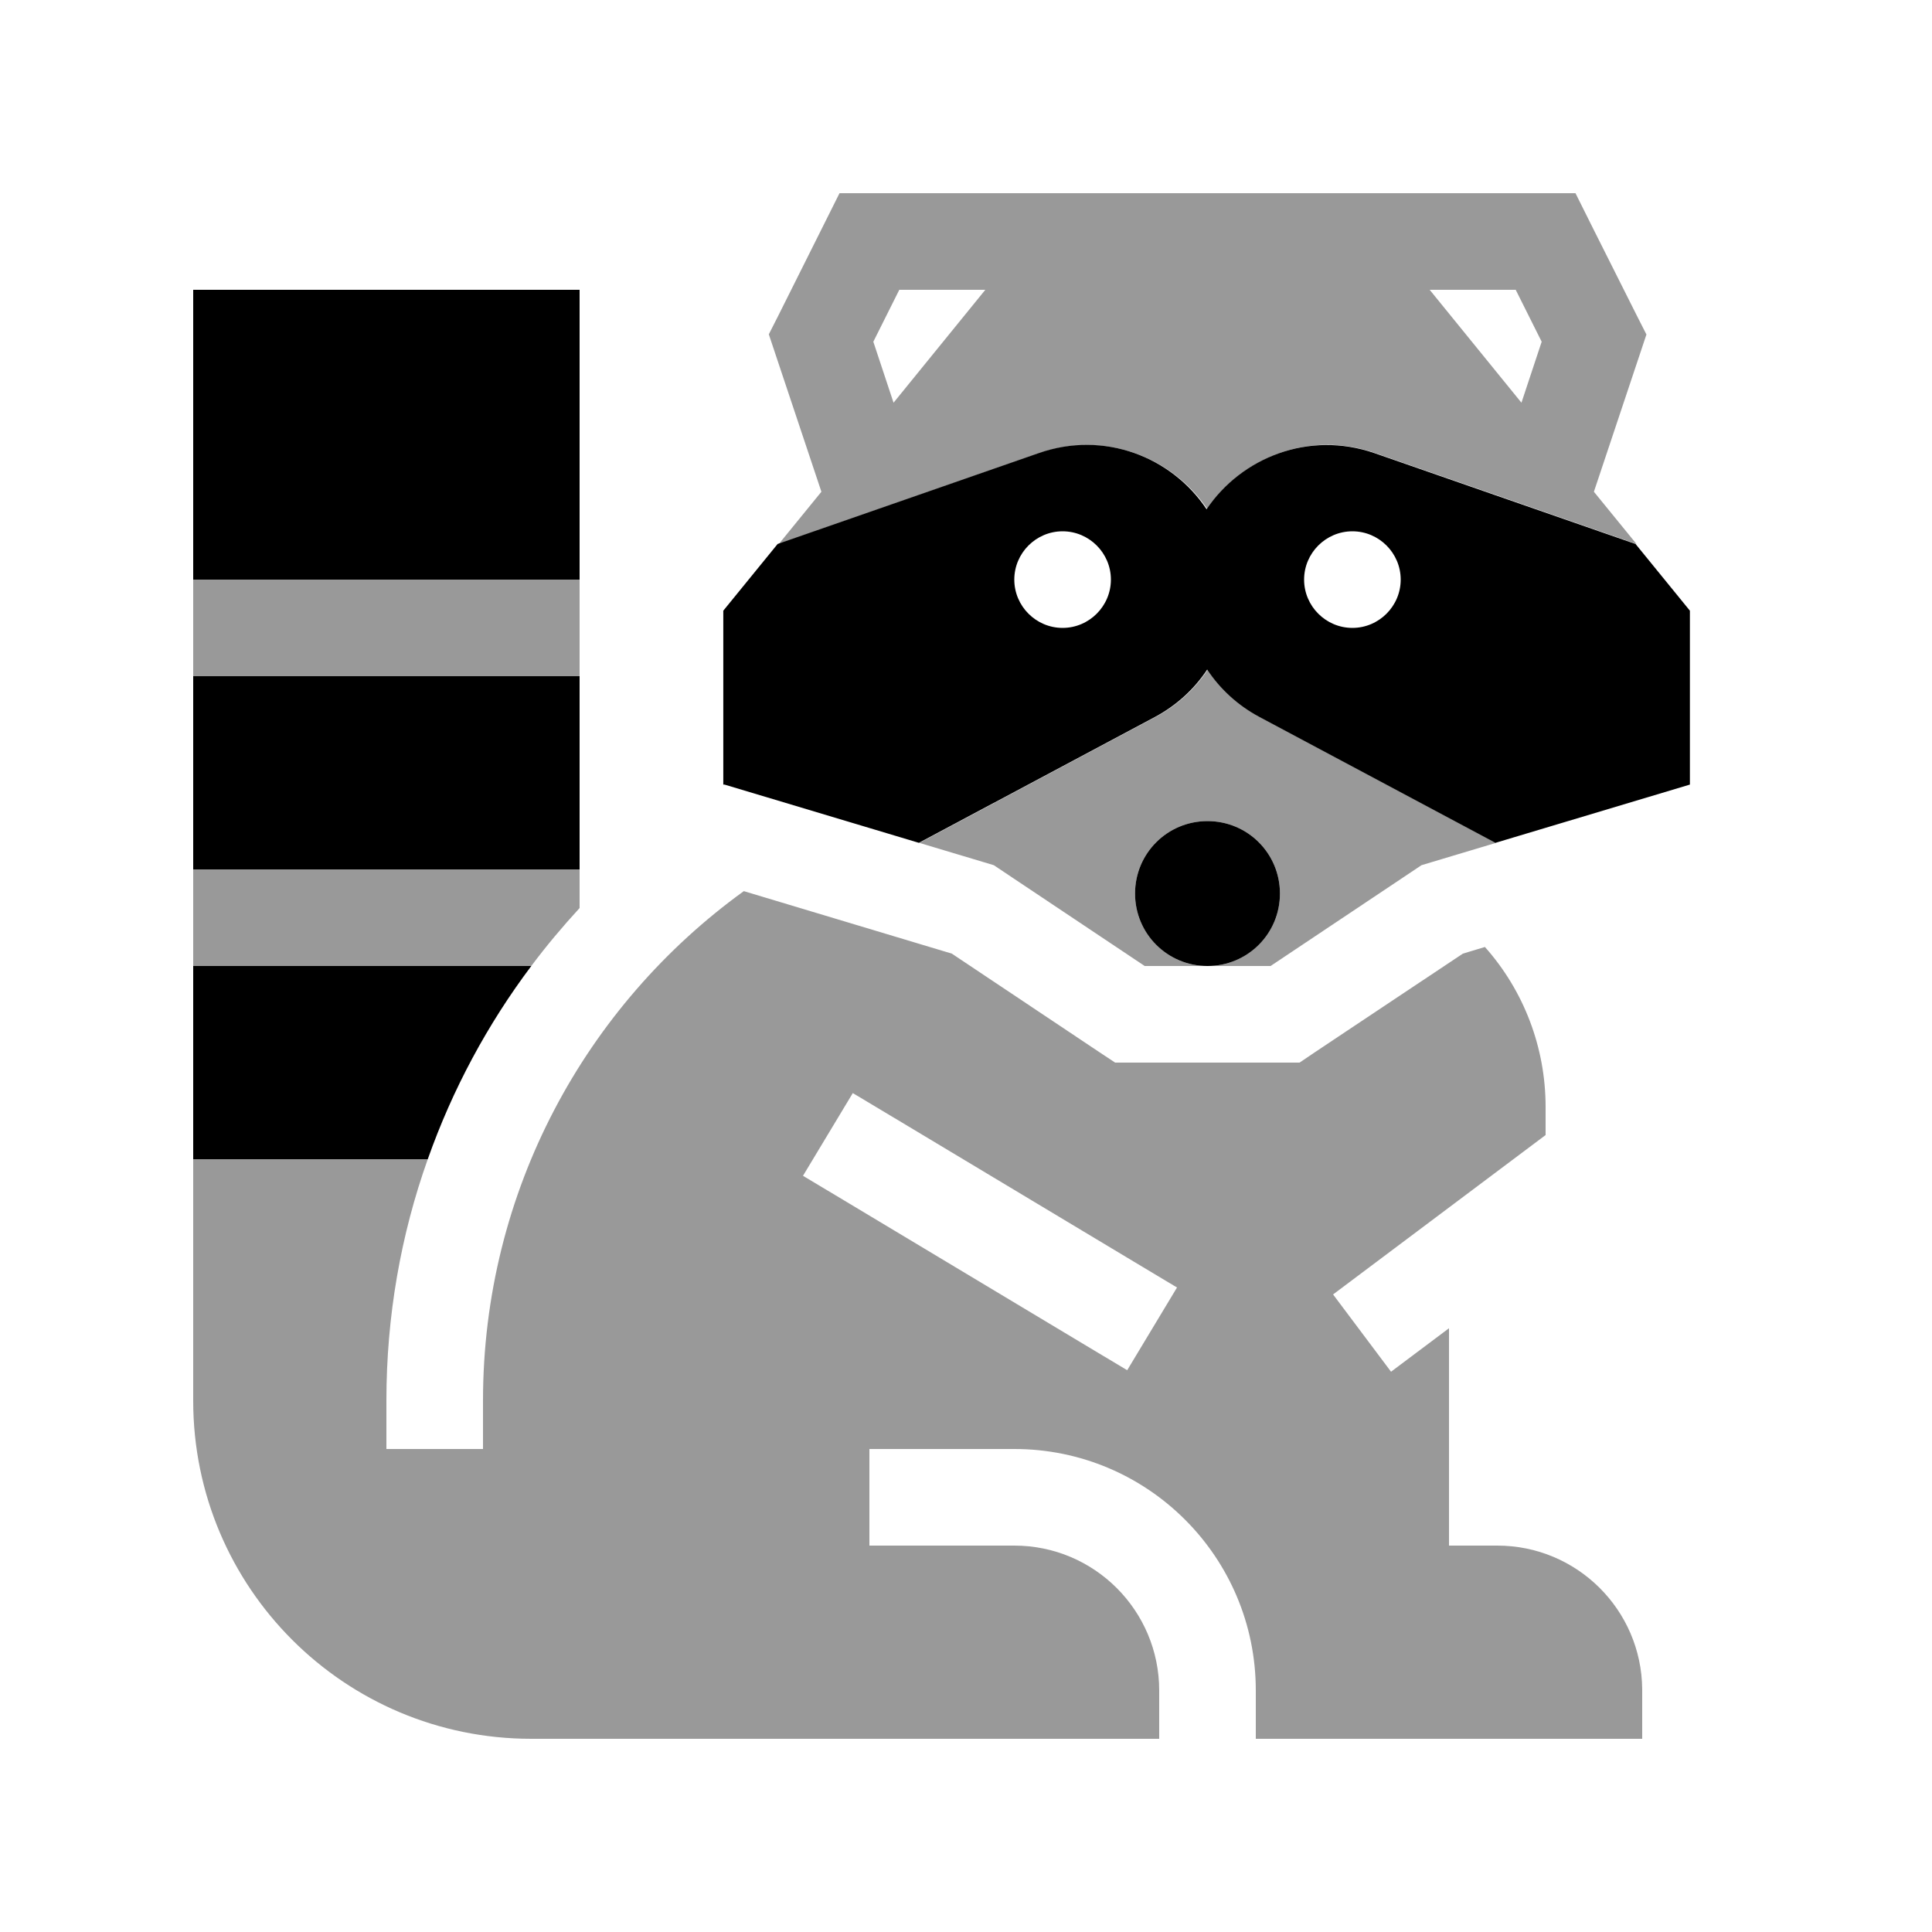 <svg xmlns="http://www.w3.org/2000/svg" viewBox="0 0 640 640"><!--! Font Awesome Pro 7.1.0 by @fontawesome - https://fontawesome.com License - https://fontawesome.com/license (Commercial License) Copyright 2025 Fonticons, Inc. --><path opacity=".4" fill="currentColor" d="M64 192L64 224L192 224L192 192L64 192zM64 288L64 320L176 320C181 313.3 186.4 306.9 192 300.8L192 288L64 288zM64 384L64 464C64 525.9 114.1 576 176 576L384 576L384 560C384 533.5 362.5 512 336 512L288 512L288 480L336 480C380.2 480 416 515.8 416 560L416 576L544 576L544 559.6C543.8 533.3 522.4 512 496 512L480 512C480 488 480 464 480 440L460.8 454.4L441.6 428.8C442.7 428 466.1 410.4 512 376L512 366.7C512 347 504.8 328.2 491.9 313.7L484.6 315.9C451.6 337.9 433.5 349.9 430.5 352L369.4 352C366.3 350 348.3 337.9 315.3 315.9L246.4 295.2C194.1 333 160 394.5 160 464L160 480L128 480L128 464C128 435.9 132.8 409 141.7 384L64 384zM254.7 110.8L256.8 117.1L272.1 162.9L258 180.2L344.4 150.1C366.1 142.6 388.4 151.5 400 168.7C411.5 151.4 433.9 142.5 455.6 150.1C484.4 160.1 513.2 170.1 542.1 180.2L528 162.9L543.3 117.1L545.4 110.8L542.4 104.9C529.7 79.7 522.9 66 521.9 64L278.1 64C277.1 66 270.3 79.6 257.7 104.8L254.7 110.7zM266 389.5L282.5 362.1L296.2 370.3L376.2 418.3L389.9 426.5L373.4 453.9L359.7 445.7L279.7 397.7L266 389.5zM289.3 113.2L297.9 96L326.4 96L296 133.4L289.3 113.2zM304.5 279.2C312.7 281.7 321 284.1 329.2 286.6L379.2 320L420.9 320L470.9 286.6C479.1 284.1 487.4 281.7 495.6 279.2C469.5 265.3 443.4 251.4 417.4 237.5C410.3 233.7 404.4 228.3 400.1 221.8C395.8 228.3 389.9 233.7 382.8 237.5L304.6 279.2zM424 296C424 309.3 413.3 320 400 320C386.7 320 376 309.3 376 296C376 282.7 386.7 272 400 272C413.3 272 424 282.7 424 296zM473.6 96L502.1 96L510.7 113.2L504 133.4L473.6 96z"/><path fill="currentColor" d="M192 96L64 96L64 192L192 192L192 96zM192 224L64 224L64 288L192 288L192 224zM176 320L64 320L64 384L141.7 384C149.9 360.8 161.5 339.3 176 320zM240 259.9L304.4 279.2L382.6 237.5C389.7 233.7 395.6 228.3 399.9 221.8C404.2 228.3 410.1 233.7 417.2 237.5L495.4 279.2L559.8 259.9L559.8 202.3L541.8 180.2L455.3 150.1C433.6 142.6 411.3 151.5 399.7 168.7C388.2 151.4 365.8 142.5 344.1 150.1L257.6 180.2L239.6 202.3L239.6 259.9zM424 296C424 282.7 413.3 272 400 272C386.7 272 376 282.7 376 296C376 309.3 386.7 320 400 320C413.3 320 424 309.3 424 296zM336 192C336 183.2 343.2 176 352 176C360.8 176 368 183.2 368 192C368 200.8 360.8 208 352 208C343.2 208 336 200.8 336 192zM448 176C456.8 176 464 183.2 464 192C464 200.8 456.8 208 448 208C439.2 208 432 200.8 432 192C432 183.2 439.2 176 448 176z"/></svg>